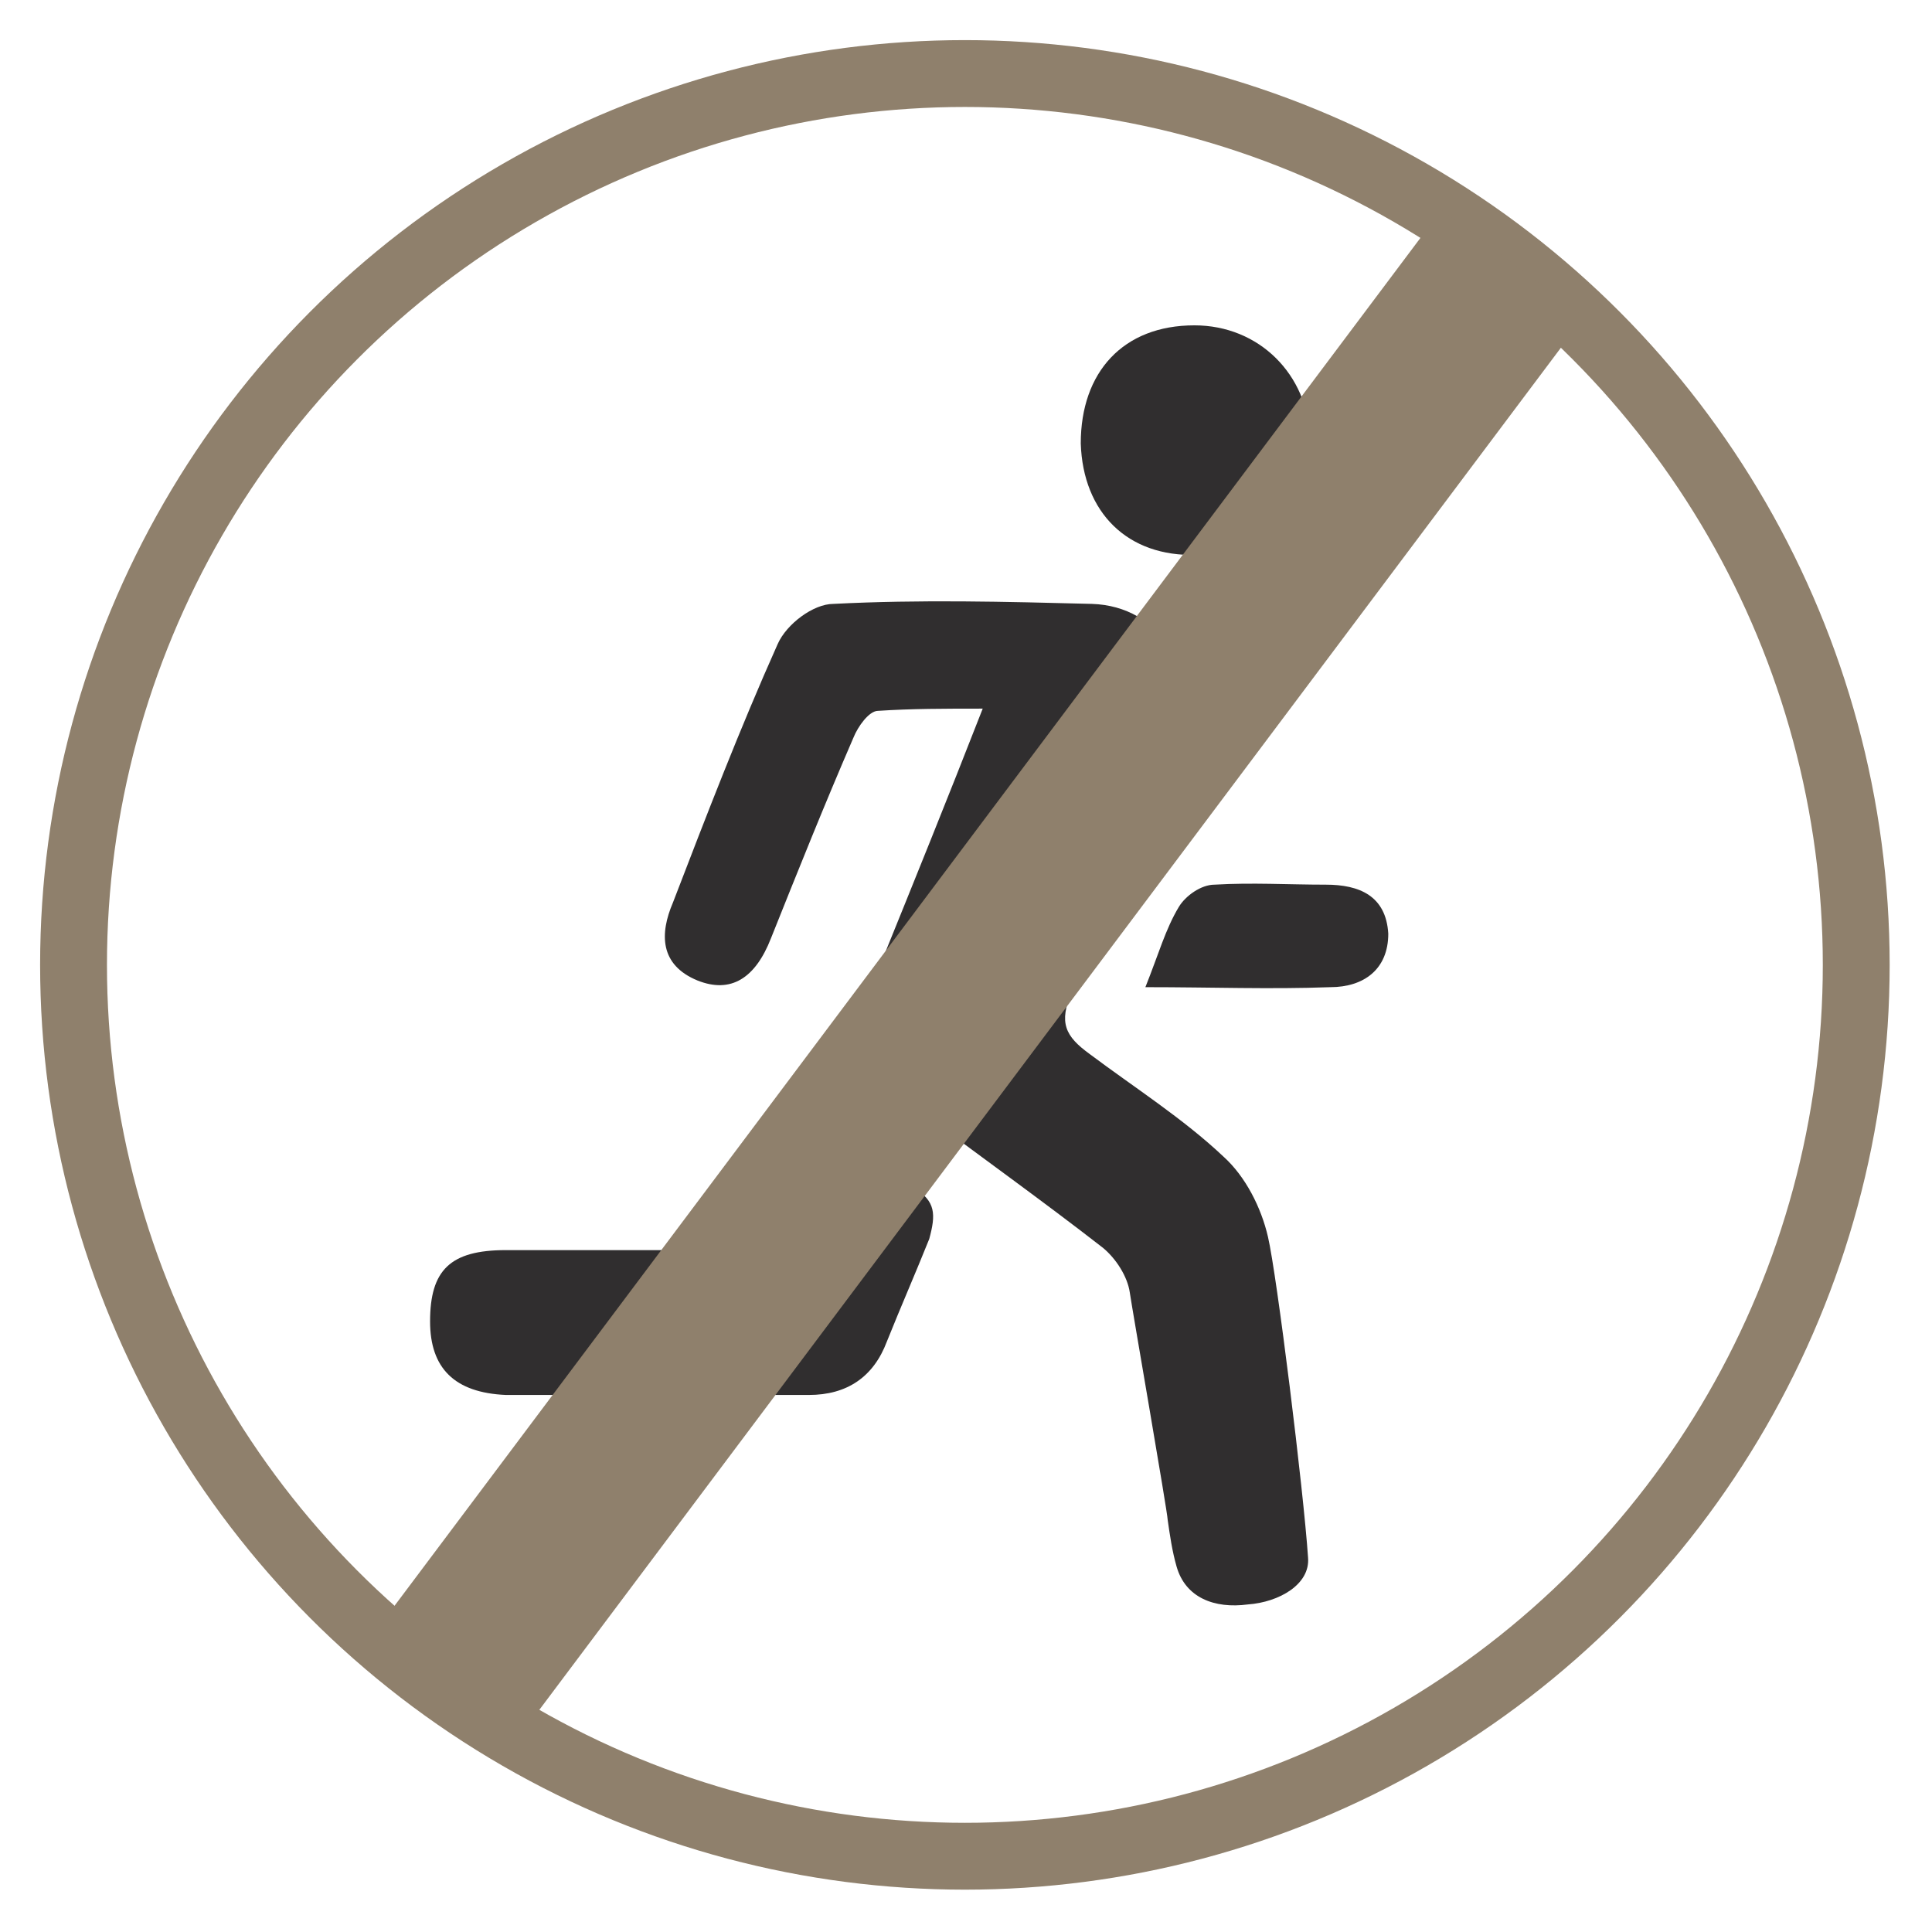 <?xml version="1.0" encoding="utf-8"?>
<!-- Generator: Adobe Illustrator 24.0.1, SVG Export Plug-In . SVG Version: 6.00 Build 0)  -->
<svg version="1.1" id="圖層_1" xmlns="http://www.w3.org/2000/svg" xmlns:xlink="http://www.w3.org/1999/xlink" x="0px" y="0px"
	 width="86.7px" height="86.7px" viewBox="0 0 86.7 86.7" style="enable-background:new 0 0 86.7 86.7;" xml:space="preserve">
<style type="text/css">
	.st0{fill:#302E2F;}
	.st1{fill:none;stroke:#8F806C;stroke-width:3;stroke-miterlimit:10;}
	.st2{fill:none;stroke:#8F806C;stroke-width:8;stroke-miterlimit:10;}
</style>
<g>
	<g>
		<path class="st0" d="M56.9,55.5c-0.3-1.3-1-2.7-2-3.6c-1.8-1.7-4-3.1-6-4.6c-1.1-0.8-1.4-1.4-0.8-2.8c1.6-3.8,3.1-7.6,4.6-11.4
			c1.1-3-0.6-5.9-3.7-6c-3.9-0.1-7.7-0.2-11.6,0c-0.9,0-2.1,0.9-2.5,1.8c-1.7,3.8-3.2,7.7-4.7,11.6c-0.6,1.4-0.6,2.8,1.1,3.5
			c1.5,0.6,2.6-0.1,3.3-1.9c1.2-3,2.4-6,3.7-9c0.2-0.5,0.7-1.2,1.1-1.2c1.5-0.1,3-0.1,4.7-0.1c-1.6,4.1-3.1,7.8-4.6,11.5
			c-1.2,3-0.9,4.6,1.7,6.5c2.8,2.1,5.6,4.1,8.3,6.2c0.6,0.5,1.1,1.3,1.2,2c0.1,0.7,1.7,9.9,1.7,10.2c0.1,0.7,0.2,1.4,0.4,2.1
			c0.4,1.4,1.7,1.9,3.2,1.7c1.4-0.1,2.8-0.9,2.7-2.1C58.5,66.9,57.3,57.2,56.9,55.5z"/>
		<path class="st0" d="M41,53.3c-1.5-0.9-2.8-2.2-4.3-3.3c-0.6,1.5-1.5,3-1.9,4.5c-0.4,1.3-1.1,1.6-2.3,1.6c-3.3,0-6.5,0-9.8,0
			c-2.5,0-3.4,0.9-3.4,3.2c0,2.1,1.1,3.2,3.4,3.3c4.5,0,9,0,13.6,0c1.7,0,2.9-0.8,3.5-2.4c0.6-1.5,1.3-3.1,1.9-4.6
			C42,54.5,42,53.9,41,53.3z"/>
		<path class="st0" d="M53.7,24.9c2.9,0,5.2-2.4,5.1-5.2c-0.1-2.9-2.3-5.1-5.2-5.1c-3.2,0-5.1,2.1-5.1,5.3
			C48.6,23,50.6,25,53.7,24.9z"/>
		<path class="st0" d="M59.5,39.7c-1.7,0-3.3-0.1-5,0c-0.6,0-1.3,0.5-1.6,1c-0.6,1-0.9,2.1-1.5,3.6c3,0,5.6,0.1,8.3,0
			c1.5,0,2.6-0.8,2.6-2.4C62.2,40.2,61,39.7,59.5,39.7z"/>
	</g>
	<g>
		<circle class="st1" cx="43.3" cy="43.3" r="40"/>
		<line class="st2" x1="67.9" y1="11.8" x2="19.9" y2="75.8"/>
	</g>
</g>
</svg>
